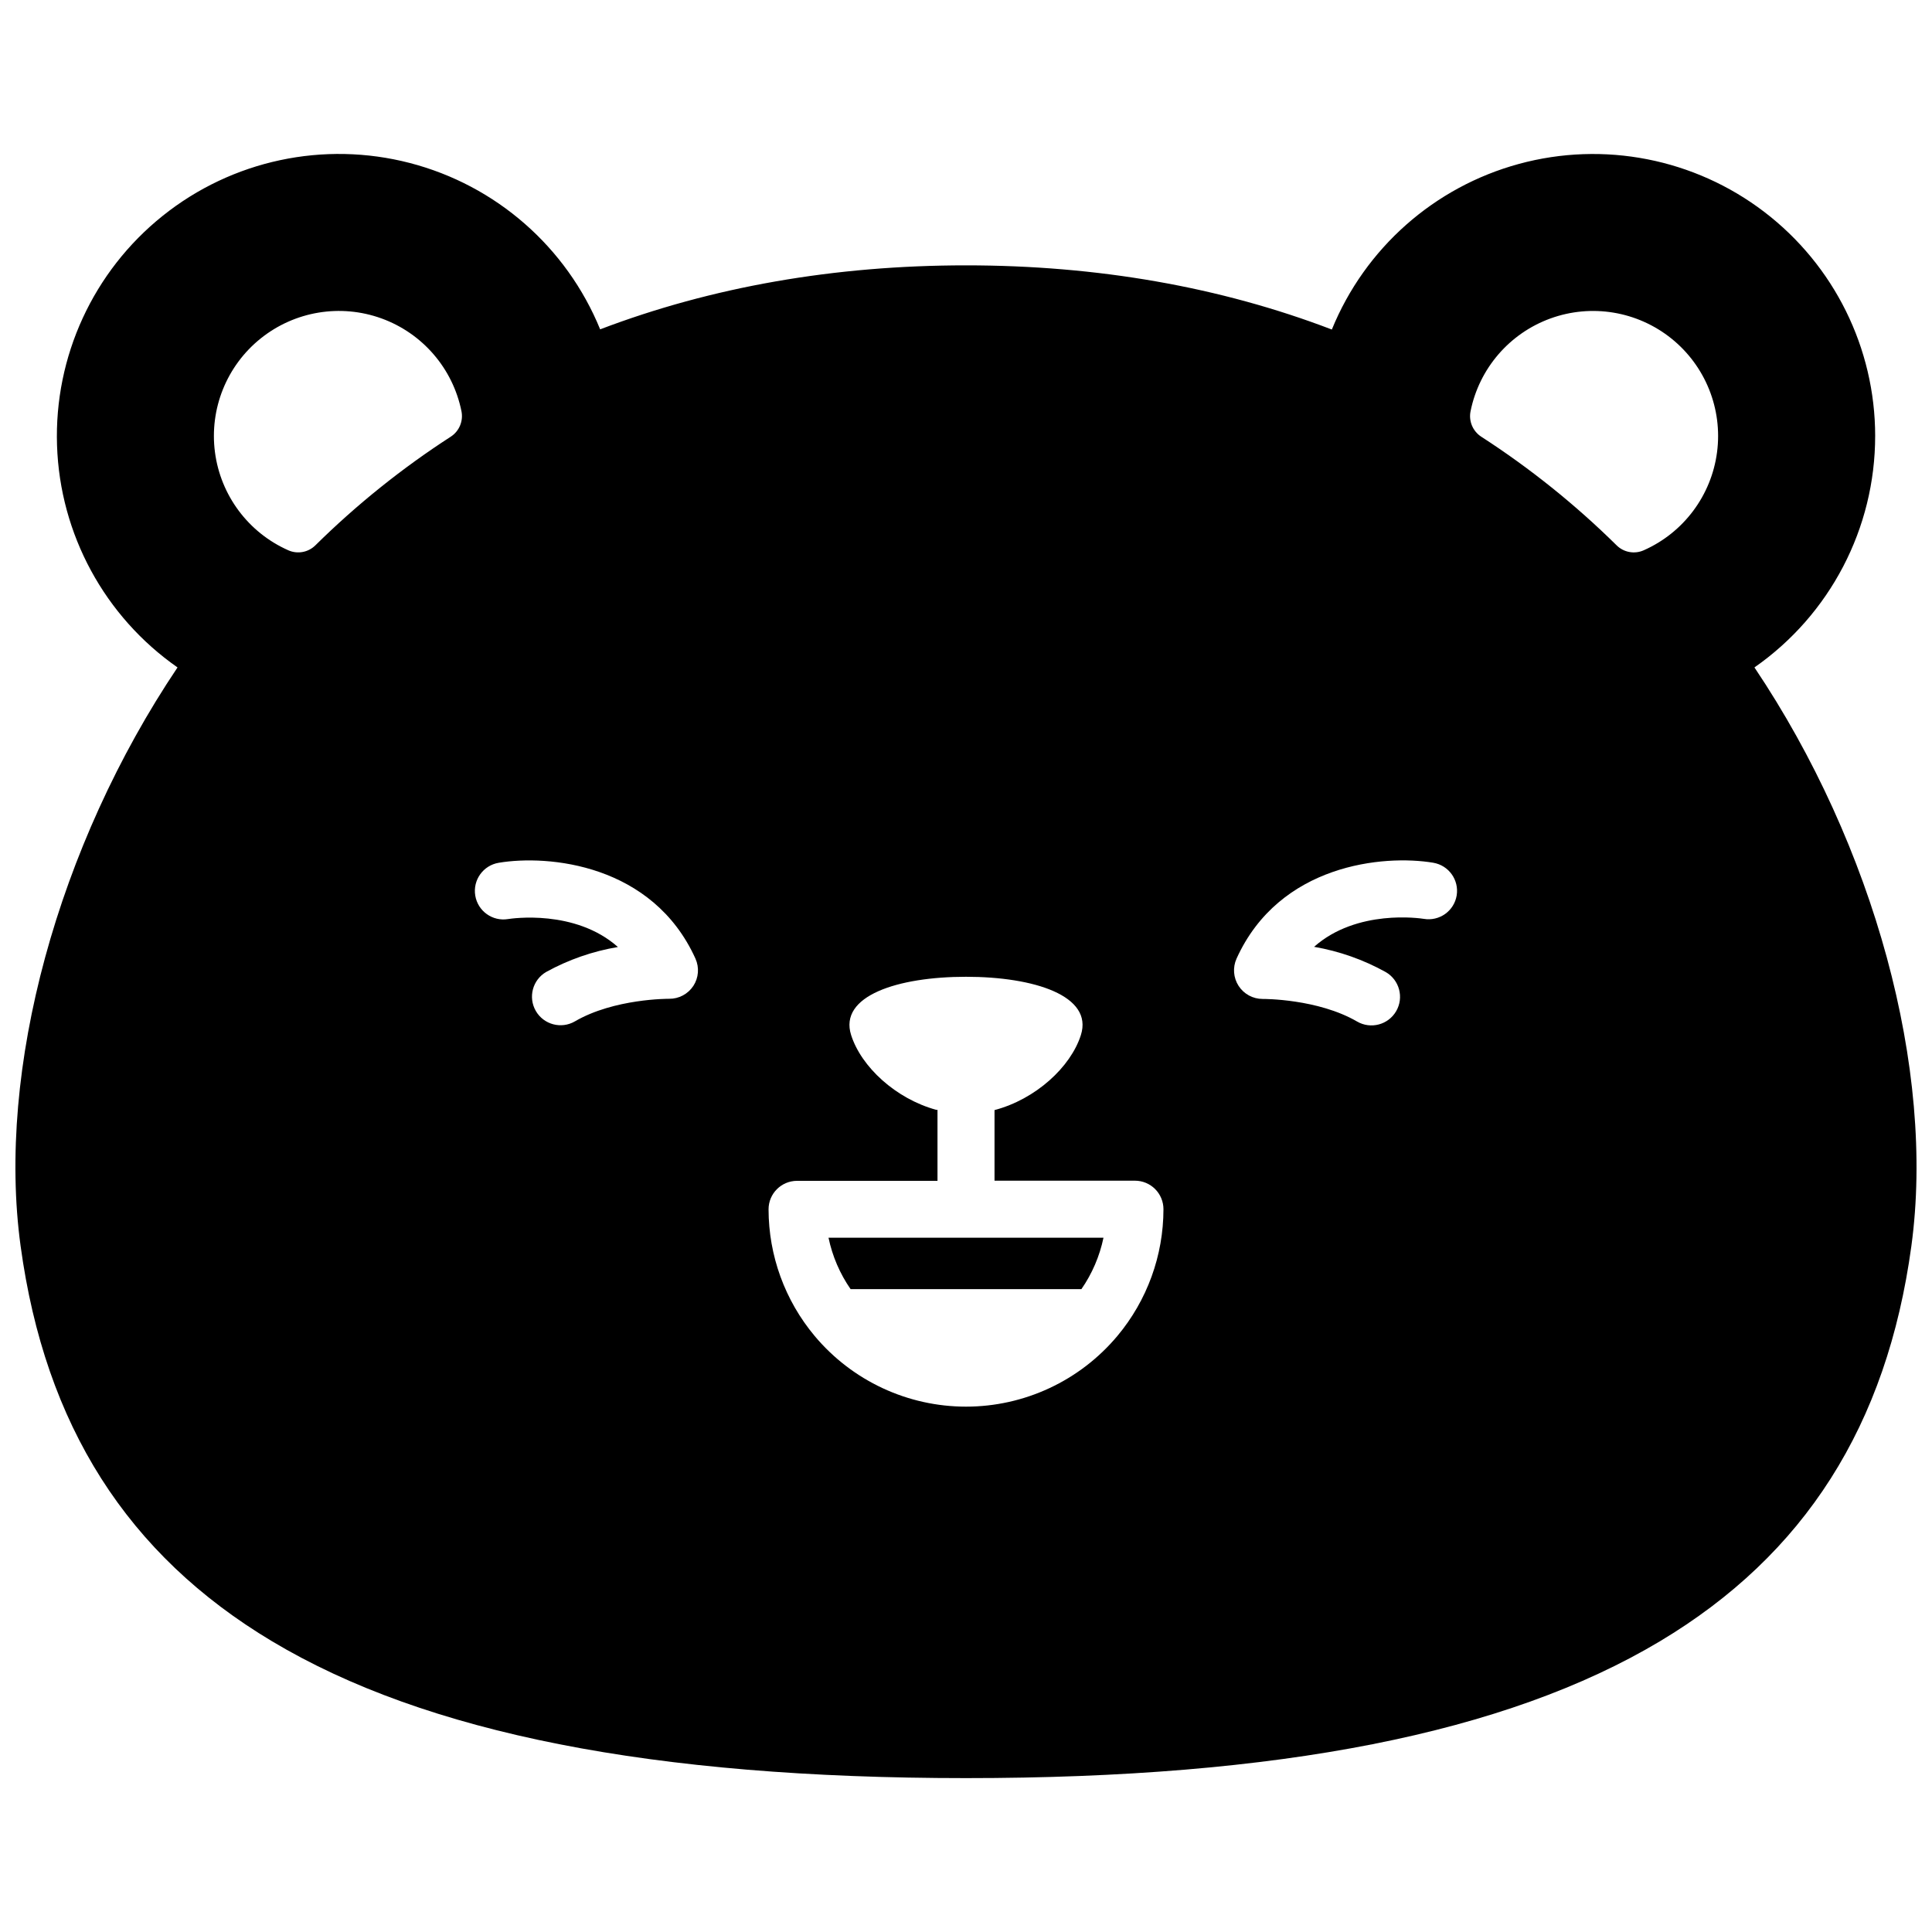 <?xml version="1.0" encoding="UTF-8"?>
<!-- Uploaded to: ICON Repo, www.iconrepo.com, Generator: ICON Repo Mixer Tools -->
<svg width="800px" height="800px" version="1.1" viewBox="144 144 512 512" xmlns="http://www.w3.org/2000/svg">
 <defs>
  <clipPath id="a">
   <path d="m148.09 184h503.81v432h-503.81z"/>
  </clipPath>
 </defs>
 <path d="m369.42 485.64h61.164-0.004c2.848-4.106 4.836-8.742 5.856-13.633h-72.871c1.02 4.891 3.008 9.527 5.856 13.633z"/>
 <g clip-path="url(#a)">
  <path d="m640.94 259.54c-0.012-23.285-10.871-45.234-29.375-59.371-18.504-14.141-42.535-18.848-65.008-12.738-22.469 6.109-40.809 22.336-49.605 43.898-29.555-11.305-62.133-17.008-96.953-17.008-34.824 0-67.398 5.703-96.953 16.957-8.918-21.82-27.605-38.156-50.422-44.078-22.812-5.926-47.086-0.742-65.492 13.984-18.406 14.723-28.793 37.266-28.02 60.824 0.77 23.559 12.605 45.375 31.934 58.867-31.719 47.234-47.992 106.59-41.582 153.36 6.481 47.52 28.266 81.77 66.613 104.71 40.809 24.414 100.96 36.273 183.92 36.273s143.08-11.871 183.92-36.273c38.352-22.945 60.133-57.191 66.613-104.71 6.379-46.762-9.863-106.12-41.586-153.36 20.051-13.984 32-36.887 31.992-61.336zm-377.48 0.18v0.004c-12.914 8.348-24.938 17.996-35.883 28.797-1.898 1.875-4.758 2.394-7.195 1.301-10.566-4.688-17.926-14.547-19.418-26.008-1.492-11.465 3.098-22.879 12.113-30.113 9.016-7.238 21.152-9.254 32.023-5.316 10.867 3.938 18.898 13.258 21.191 24.586 0.531 2.621-0.59 5.297-2.832 6.754zm64.285 145.55v0.004c-1.418 2.156-3.836 3.445-6.418 3.414-0.152 0-14.57-0.082-24.969 5.984-3.617 2.102-8.254 0.871-10.355-2.746-2.098-3.617-0.871-8.25 2.746-10.352 5.918-3.258 12.344-5.492 19.004-6.609-11.355-10.078-28.215-7.547-29.109-7.406-4.117 0.684-8.012-2.098-8.695-6.219-0.684-4.117 2.098-8.012 6.219-8.695 13.098-2.195 40.777 0.293 52.145 25.414h-0.004c1.051 2.344 0.84 5.062-0.562 7.215zm112.36 92.785c-9.941 11.863-24.625 18.719-40.102 18.719-15.48 0-30.164-6.856-40.105-18.719-7.879-9.41-12.203-21.289-12.223-33.566 0-4.172 3.383-7.555 7.559-7.555h37.211v-18.812h-0.324c-10.742-2.941-19.879-11.395-22.562-19.809-3.324-10.41 12.383-15.457 30.441-15.457 18.055 0 33.766 5.039 30.441 15.457-2.711 8.496-12.012 17.008-22.883 19.871v18.711h37.211c2.004 0 3.93 0.793 5.344 2.211 1.418 1.418 2.215 3.34 2.215 5.344-0.008 12.289-4.332 24.184-12.223 33.605zm89.93-116.75c-0.328 1.977-1.426 3.738-3.055 4.902-1.629 1.164-3.656 1.633-5.629 1.305-0.918-0.152-17.766-2.66-29.102 7.406 6.668 1.148 13.09 3.414 19.004 6.699 3.617 2.102 4.848 6.738 2.746 10.355-2.102 3.617-6.738 4.844-10.355 2.746-10.398-6.047-24.828-5.996-24.98-5.984l-0.066-0.004c-2.57 0-4.961-1.305-6.356-3.461-1.395-2.16-1.598-4.875-0.547-7.219 11.367-25.121 39.074-27.609 52.145-25.414v0.004c4.094 0.691 6.863 4.562 6.195 8.664zm49.586-91.48c-2.438 1.094-5.297 0.574-7.195-1.301-10.945-10.801-22.969-20.449-35.883-28.797-2.238-1.457-3.363-4.133-2.828-6.754 2.289-11.328 10.32-20.648 21.191-24.586 10.867-3.938 23.004-1.922 32.02 5.316 9.016 7.234 13.605 18.648 12.113 30.113-1.492 11.461-8.852 21.32-19.418 26.008z"/>
 </g>
</svg>
